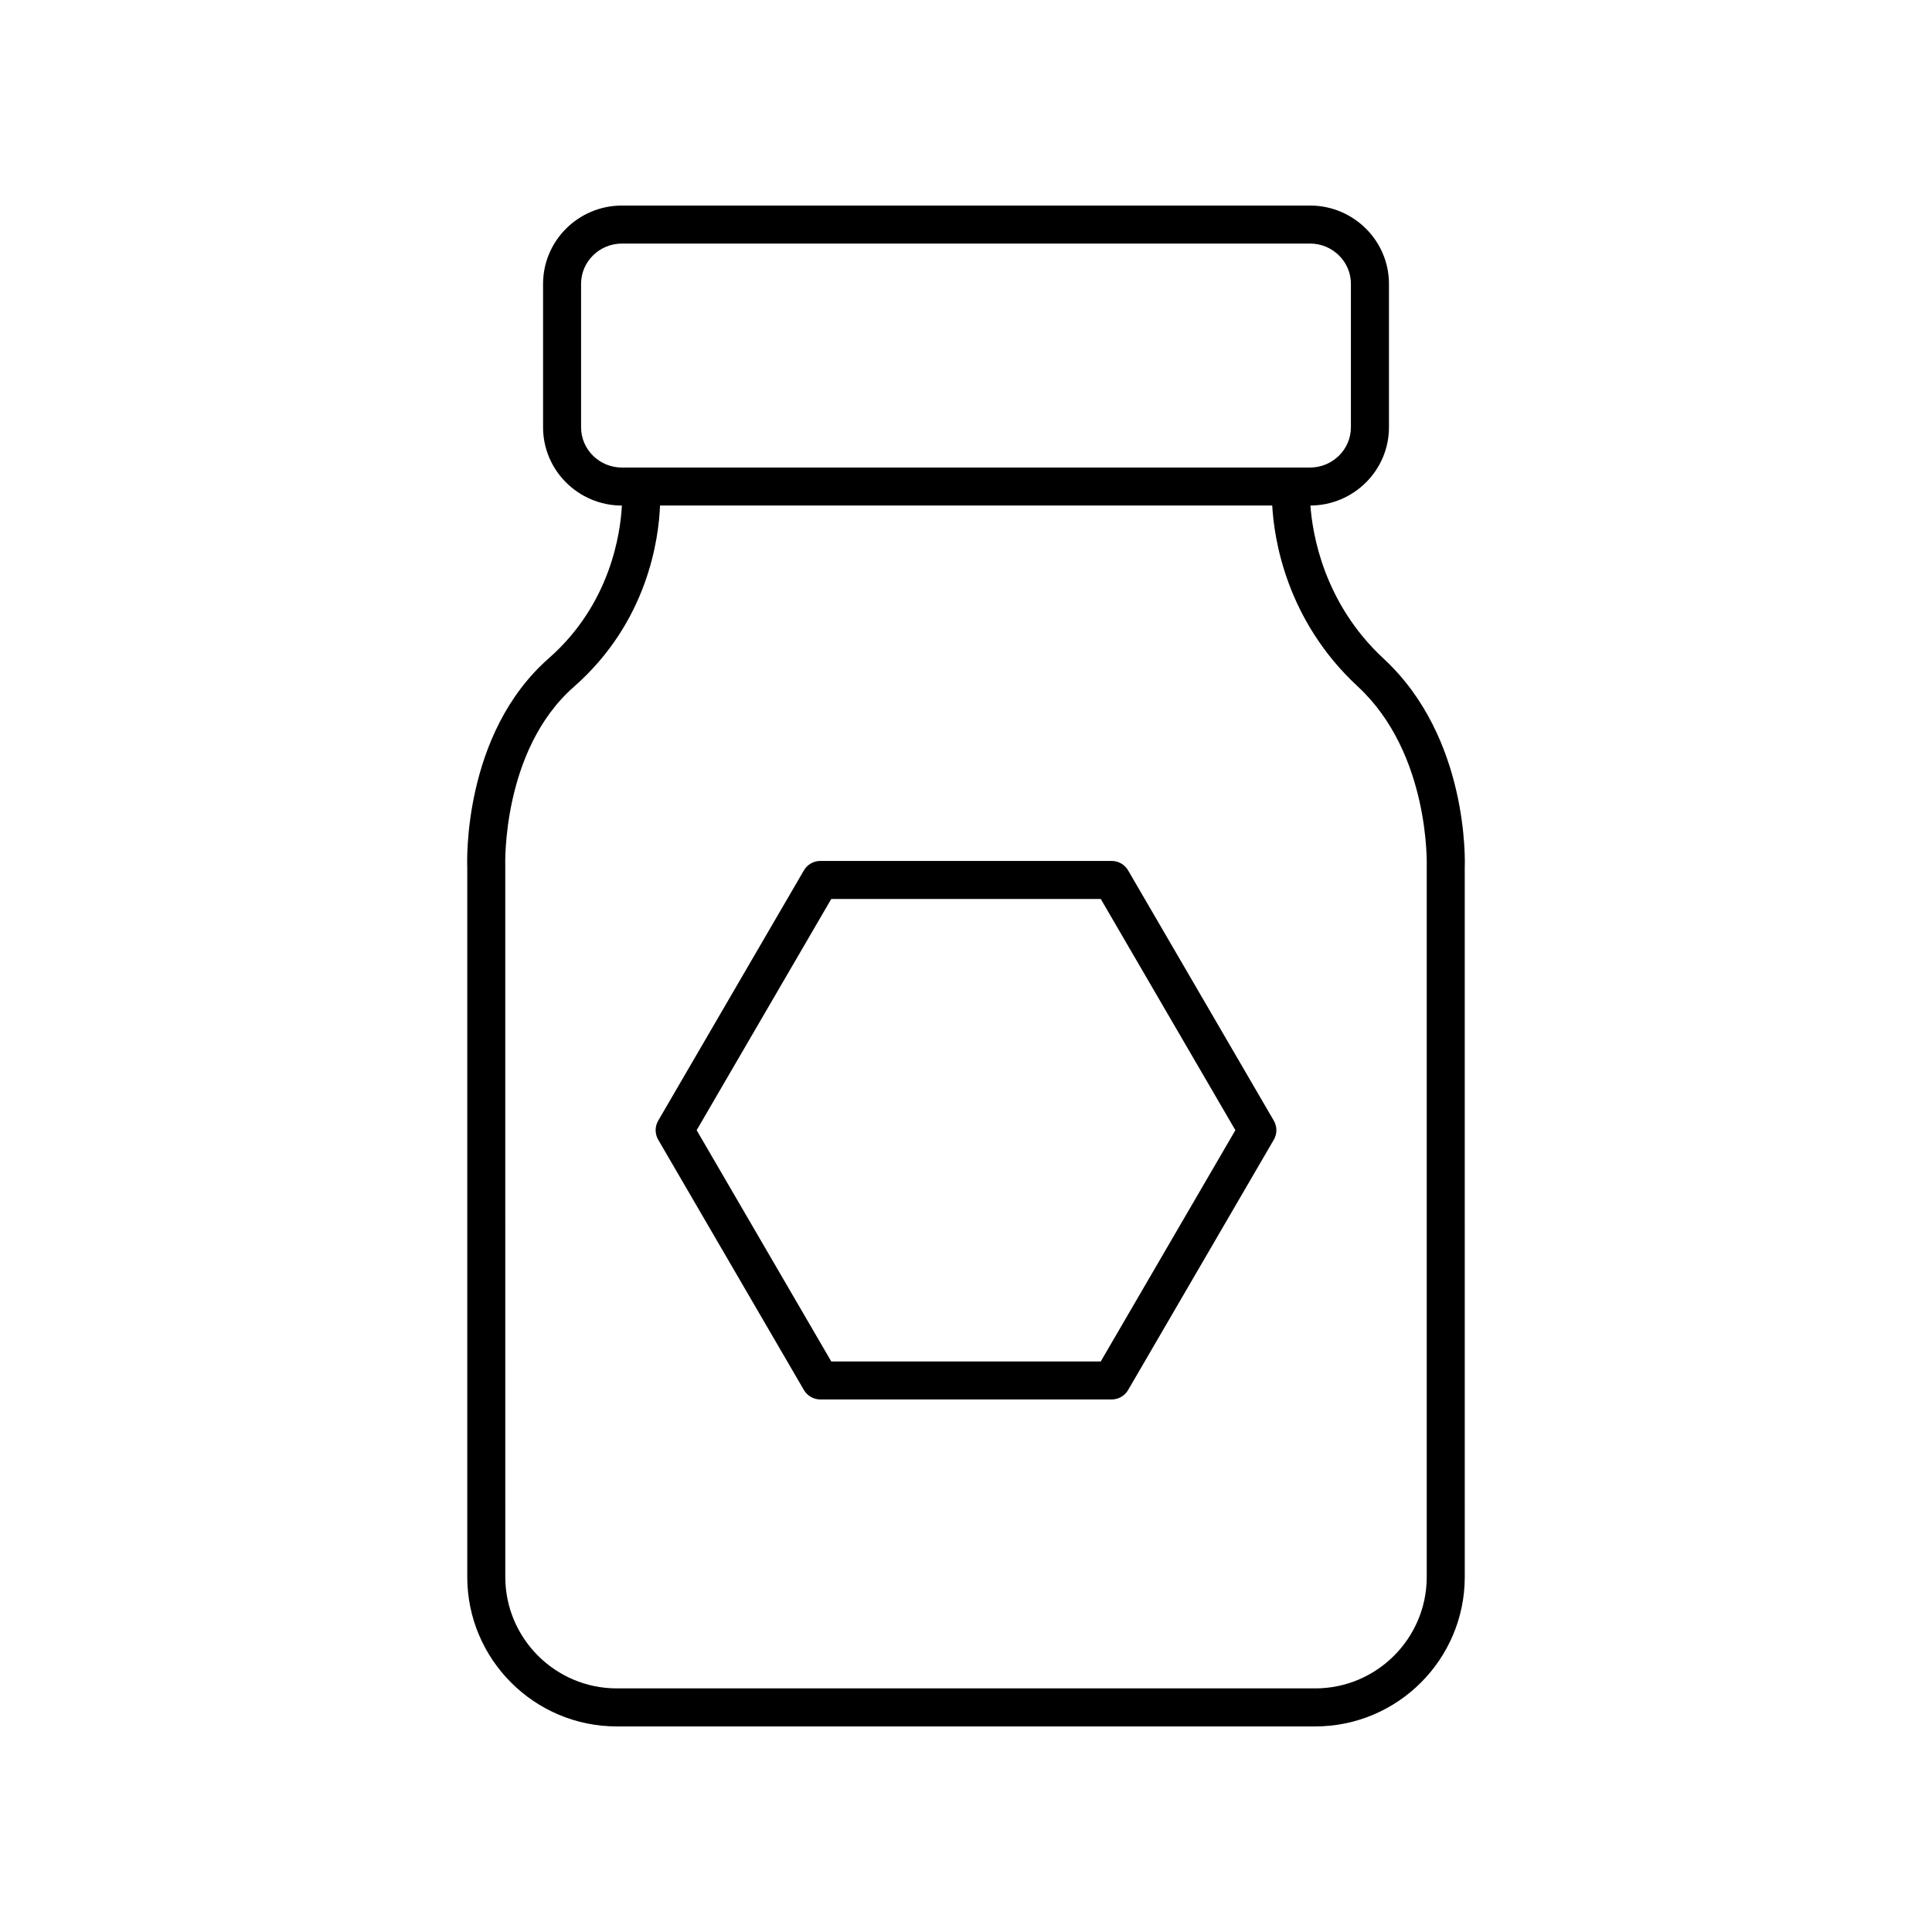 <?xml version="1.0" encoding="UTF-8"?>
<!-- Uploaded to: SVG Repo, www.svgrepo.com, Generator: SVG Repo Mixer Tools -->
<svg fill="#000000" width="800px" height="800px" version="1.1" viewBox="144 144 512 512" xmlns="http://www.w3.org/2000/svg">
 <g>
  <path d="m442.96 374.66c-0.902-1.551-2.562-2.504-4.356-2.504h-77.207c-1.793 0-3.453 0.953-4.356 2.504l-38.605 66.32c-0.914 1.566-0.914 3.5 0 5.066l38.605 66.32c0.902 1.551 2.562 2.504 4.356 2.504h77.211c1.793 0 3.453-0.953 4.356-2.504l38.605-66.32c0.914-1.566 0.914-3.5 0-5.066zm-7.25 130.14h-71.414l-35.676-61.285 35.676-61.285h71.414l35.676 61.285z"/>
  <path d="m510.68 318.55c-15.941-14.758-18.879-33.199-19.406-40.578 11.484-0.051 20.816-9.332 20.816-20.742v-38.004c-0.004-11.445-9.383-20.754-20.914-20.754h-182.35c-11.527 0-20.906 9.309-20.906 20.754v38.004c0 11.438 9.367 20.738 20.887 20.75-0.387 7.398-3.039 26.133-19.379 40.48-22.816 20.043-21.652 54.062-21.598 55.285v188.15c0 21.852 17.777 39.625 39.625 39.625h185.1c21.848 0 39.625-17.773 39.625-39.621l-0.008-187.94c0.062-1.395 1.172-34.426-21.492-55.406zm-212.69-61.324v-38.004c0-5.887 4.859-10.676 10.832-10.676h182.35c5.973 0 10.832 4.789 10.832 10.676v38.004c0 5.887-4.859 10.676-10.832 10.676l-182.35 0.004c-5.973 0-10.832-4.793-10.832-10.68zm224.11 116.52v188.15c0 16.289-13.254 29.543-29.547 29.543h-185.1c-16.293 0-29.547-13.254-29.547-29.543l-0.008-188.36c-0.012-0.305-0.973-30.691 18.176-47.512 19.598-17.207 22.5-39.242 22.84-48.055h162.24c0.473 8.633 3.621 30.324 22.68 47.965 19.191 17.773 18.281 47.309 18.266 47.809z"/>
 </g>
</svg>